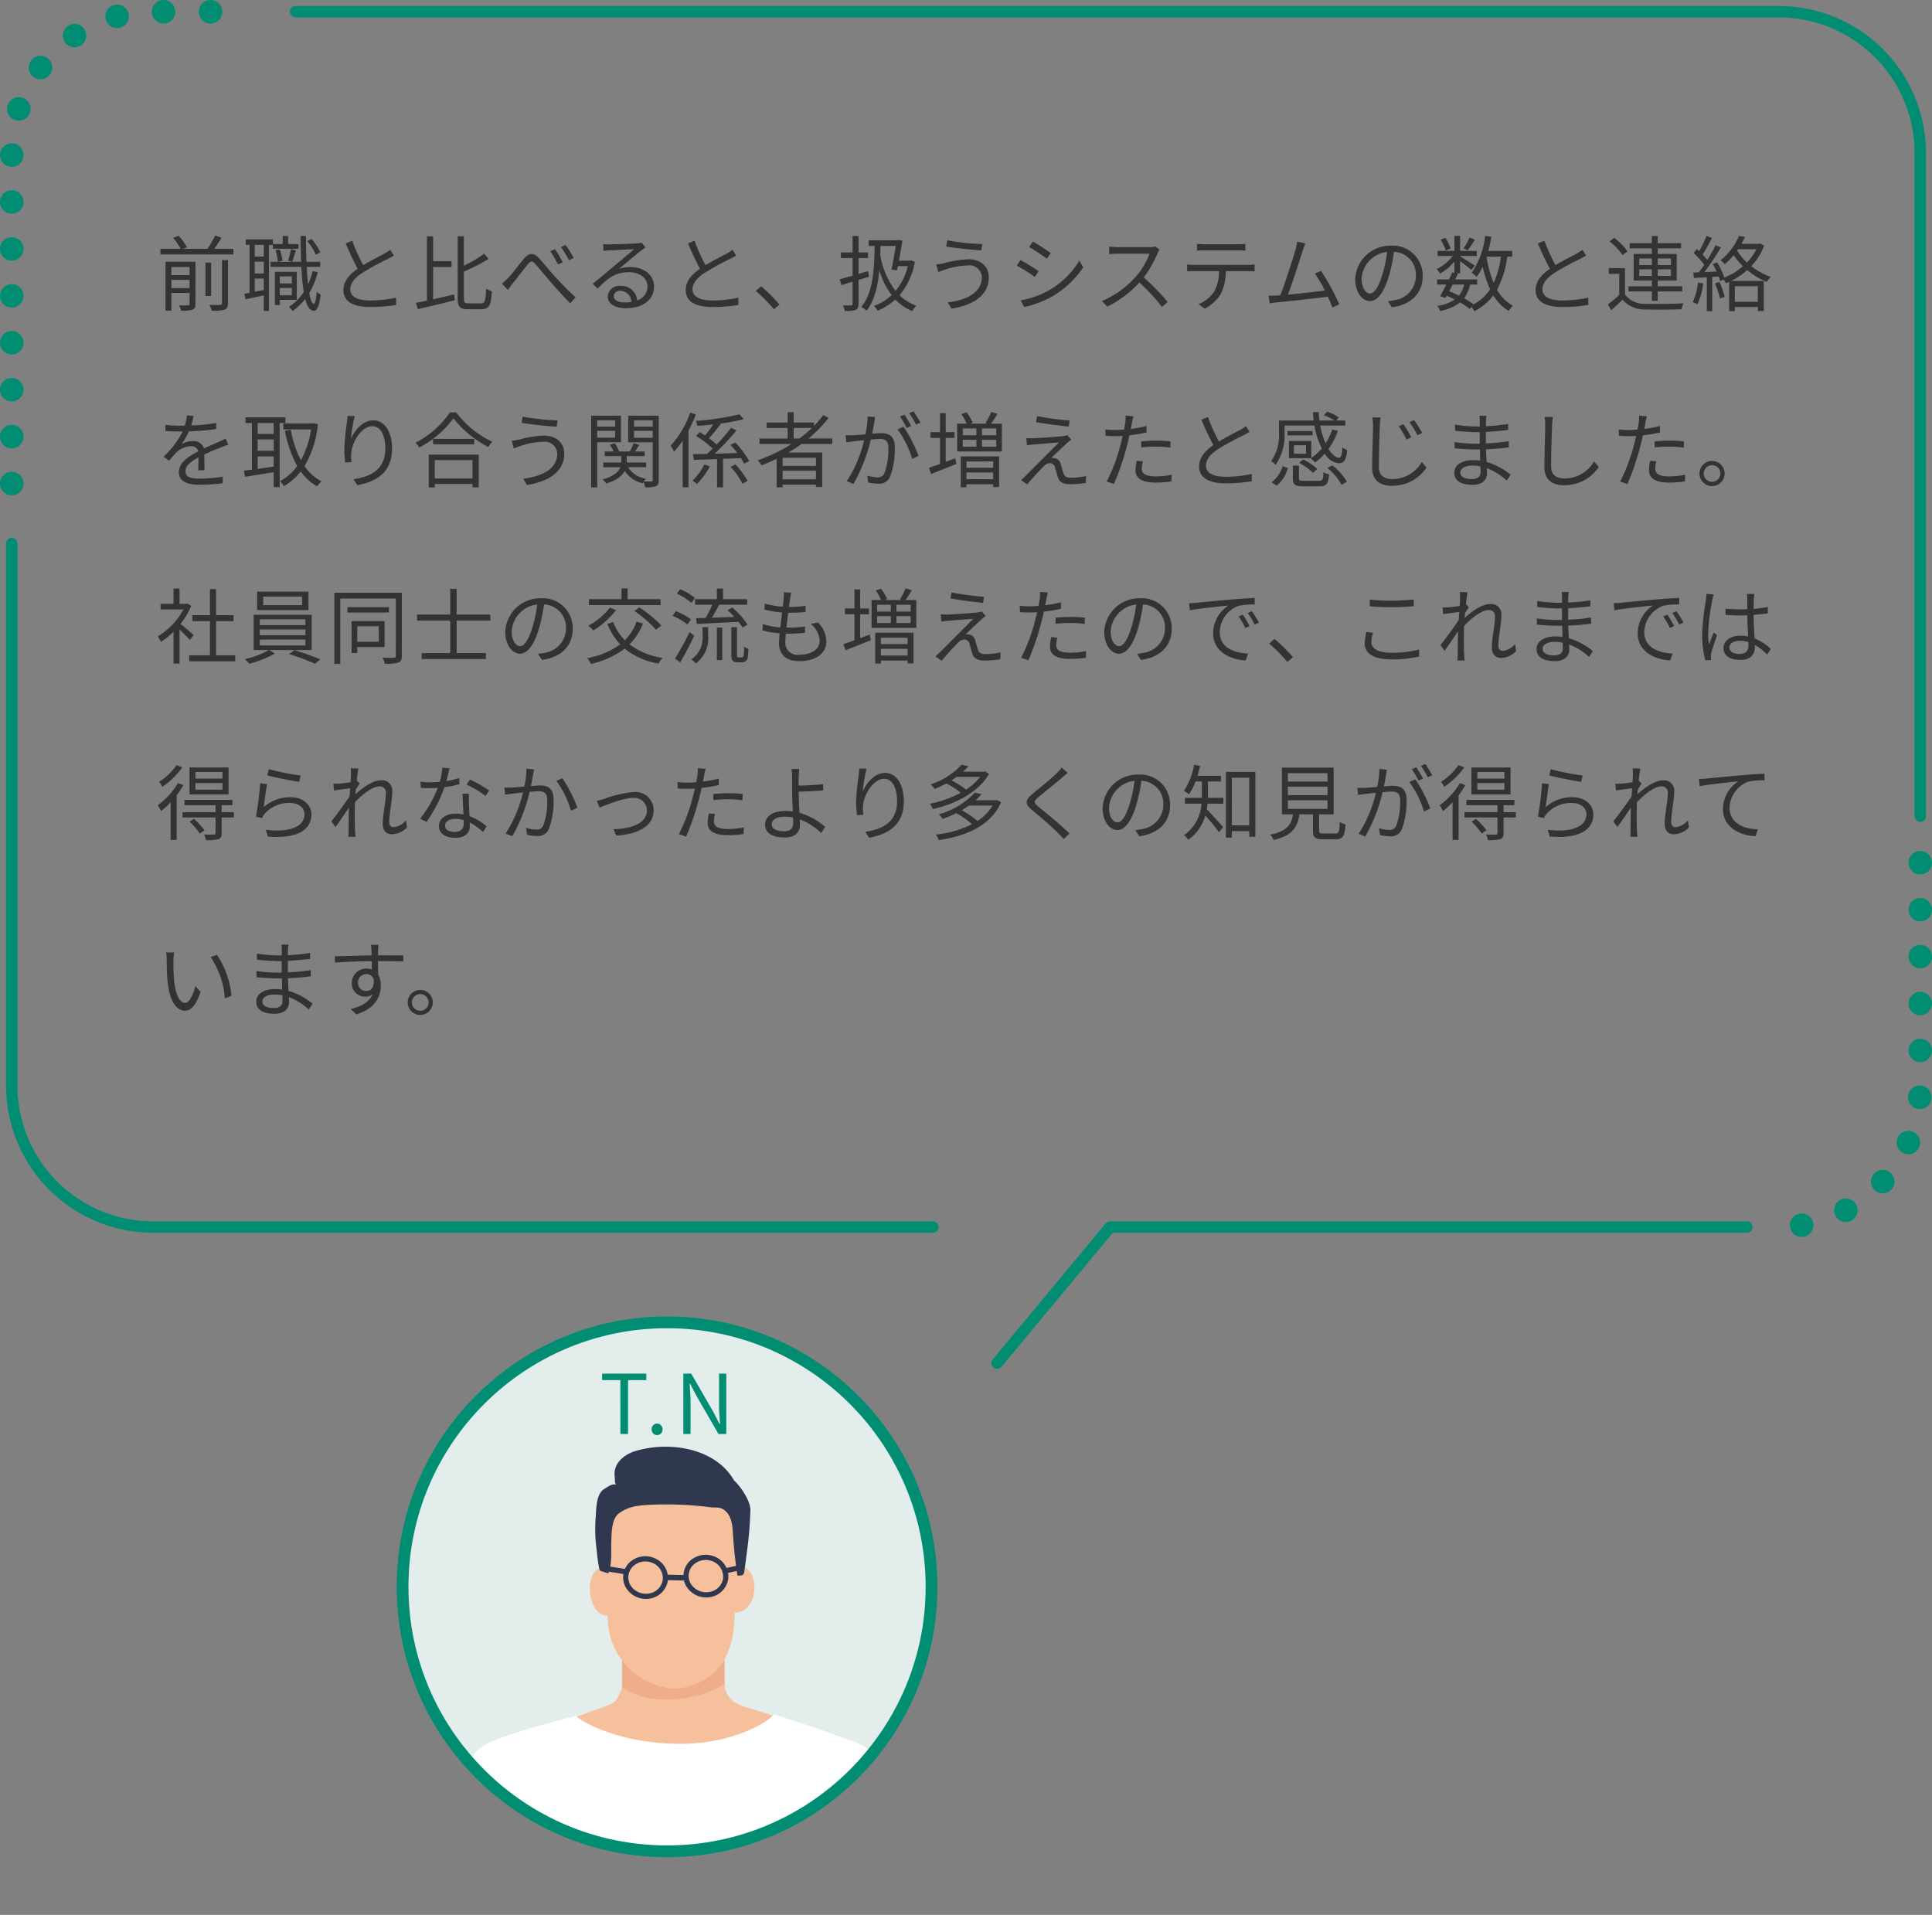 <svg xmlns="http://www.w3.org/2000/svg" xmlns:xlink="http://www.w3.org/1999/xlink" width="328.734" height="325.82" viewBox="0 0 328.734 325.82">
  <rect x="0" y="0" width="328.734" height="325.82" fill="#808080" stroke="none"/>
  <defs>
    <clipPath id="clip-path">
      <rect id="長方形_15033" data-name="長方形 15033" width="92" height="101.82" transform="translate(0 0)" fill="none"/>
    </clipPath>
    <clipPath id="clip-path-2">
      <path id="パス_40831" data-name="パス 40831" d="M1,46A45,45,0,1,0,46,1,45,45,0,0,0,1,46" fill="none"/>
    </clipPath>
  </defs>
  <g id="compare_list01" transform="translate(-200.5 -5385.152)">
    <g id="グループ_45269" data-name="グループ 45269" transform="translate(31.5 1163.838)">
      <g id="グループ_45268" data-name="グループ 45268" transform="translate(169 4221.314)">
        <g id="グループ_45404" data-name="グループ 45404">
          <path id="パス_35023" data-name="パス 35023" d="M0,82.277a2,2,0,1,1,2,2,2,2,0,0,1-2-2m0-7.984a2,2,0,1,1,2,2,2,2,0,0,1-2-2m0-7.987a2,2,0,1,1,2,2,2,2,0,0,1-2-2m0-7.984a2,2,0,1,1,2,2,2,2,0,0,1-2-2m0-7.984a2,2,0,1,1,2,2,2,2,0,0,1-2-2m0-7.984a2,2,0,1,1,2,2,2,2,0,0,1-2-2m0-7.984a2,2,0,1,1,2,2,2,2,0,0,1-2-2m0-7.984a2,2,0,1,1,2,2,2,2,0,0,1-2-2m2.568-5.962A1.991,1.991,0,0,1,1.3,17.909v0a2,2,0,1,1,1.273,2.519m3.113-7.341a2,2,0,1,1,1.2.407,1.994,1.994,0,0,1-1.2-.407m5.332-5.927a1.993,1.993,0,1,1,1.66.888,1.994,1.994,0,0,1-1.66-.888m6.973-3.869a2,2,0,1,1,2.435,1.424,1.95,1.95,0,0,1-.507.065,1.991,1.991,0,0,1-1.928-1.489M33.818,2a2,2,0,1,1,2,2,2,2,0,0,1-2-2M25.835,2a2,2,0,1,1,2,2,2,2,0,0,1-2-2" fill="#008d72"/>
          <path id="パス_35024" data-name="パス 35024" d="M160.879,401.6H28.186a25.032,25.032,0,0,1-25-25V284.333a.969.969,0,0,1,1.938,0v92.262a23.092,23.092,0,0,0,23.066,23.066H160.879a.969.969,0,0,1,0,1.938" transform="translate(-2.154 -191.845)" fill="#008d72"/>
          <path id="パス_35025" data-name="パス 35025" d="M523.266,606.619a.969.969,0,0,1-.745-1.588l19.233-23.159a.97.97,0,0,1,.745-.35H650.844a.969.969,0,1,1,0,1.938H542.954l-18.942,22.809a.969.969,0,0,1-.746.35" transform="translate(-353.61 -373.706)" fill="#008d72"/>
          <path id="パス_35026" data-name="パス 35026" d="M943.015,450.4a2,2,0,1,1,2.287,1.654,1.808,1.808,0,0,1-.32.026,2,2,0,0,1-1.967-1.679m7.735-1.919a2,2,0,1,1,1.76,1.05,2,2,0,0,1-1.76-1.05m6.682-4.35a2,2,0,1,1,1.357.529,2,2,0,0,1-1.357-.529m4.909-6.282a2,2,0,1,1,.8.168,2.025,2.025,0,0,1-.8-.168m2.587-7.544a2,2,0,1,1,.165.006,1.4,1.4,0,0,1-.165-.006m-1.754-9.97a1.994,1.994,0,1,1,2,2,2,2,0,0,1-2-2m0-7.984a1.994,1.994,0,1,1,2,2,1.993,1.993,0,0,1-2-2m0-7.984a1.994,1.994,0,1,1,2,2,1.993,1.993,0,0,1-2-2m0-7.984a1.994,1.994,0,1,1,2,2,1.993,1.993,0,0,1-2-2m0-7.984a1.994,1.994,0,1,1,2,1.993,1.993,1.993,0,0,1-2-1.993" transform="translate(-638.429 -241.603)" fill="#008d72"/>
          <path id="パス_35027" data-name="パス 35027" d="M430.165,142a.969.969,0,0,1-.969-.969V28.184A23.092,23.092,0,0,0,406.13,5.118h-252.4a.969.969,0,1,1,0-1.938h252.4a25.032,25.032,0,0,1,25,25V141.034a.969.969,0,0,1-.969.969" transform="translate(-103.425 -2.153)" fill="#008d72"/>
        </g>
      </g>
      <path id="パス_43801" data-name="パス 43801" d="M2.66,13.172v-1.4H5.754v1.4ZM5.754,9.588V10.96H2.66V9.588Zm1.008-.9h-5.1v8.316H2.66V14H5.754V15.86c0,.182-.056.238-.266.252-.182.014-.812.014-1.512-.014a3.765,3.765,0,0,1,.336.91,5.687,5.687,0,0,0,1.946-.168c.378-.168.5-.434.5-.966Zm4.508,7.07c0,.21-.07.266-.308.28-.21.014-.966.014-1.82-.014a4.13,4.13,0,0,1,.378.994,6.838,6.838,0,0,0,2.212-.182c.42-.168.56-.448.56-1.078V8.412H11.27ZM9.422,8.832H8.456v5.684h.966Zm.532-2.338c.406-.574.868-1.26,1.246-1.9l-1.092-.364A15.79,15.79,0,0,1,8.792,6.494H4.62l.686-.266a9.509,9.509,0,0,0-1.4-1.96l-.952.364A9.6,9.6,0,0,1,4.228,6.494H.8v.952H13.216V6.494Zm18.032.588A9.146,9.146,0,0,0,26.5,4.8l-.714.378a9.69,9.69,0,0,1,1.442,2.31Zm-9.6.728h-1.54V5.822h1.54Zm-1.54,5.978v-2.24h1.54v1.946Zm1.54-3.108h-1.54v-2h1.54Zm1.554-4.858V6.48H24.3v-.8H22.526V4.31H21.6V5.682H19.95v-.8H15.316v.938h.644V13.97l-.882.168.182.938c.9-.182,2-.42,3.122-.672v2.66h.882V5.822Zm3.276,2.87c.182-.5.42-1.288.644-1.96L23,6.55a17.414,17.414,0,0,1-.476,1.96Zm-.056,2.492v1.2H21.112v-1.2ZM21.112,14.39V13.144h2.044V14.39ZM24,15.174V10.4H20.272v5.656h.84v-.882Zm-3.64-8.442a7.354,7.354,0,0,1,.42,1.974l.77-.182a6.682,6.682,0,0,0-.476-1.946ZM26.7,10.274a12.209,12.209,0,0,1-.784,2.254c-.1-.868-.168-1.862-.224-2.968h2.282V8.706H25.648c-.056-1.358-.084-2.856-.084-4.4H24.64c.014,1.554.042,3.038.1,4.4H19.53V9.56h5.25a39.236,39.236,0,0,0,.406,4.284,8.524,8.524,0,0,1-2.534,2.52,4.88,4.88,0,0,1,.644.7,9.8,9.8,0,0,0,2.128-2.044c.322,1.26.8,2,1.456,2.016.448.014.938-.56,1.19-2.744a2.845,2.845,0,0,1-.686-.532c-.084,1.3-.266,2.086-.476,2.086-.322-.014-.588-.7-.784-1.862A13.513,13.513,0,0,0,27.58,10.47Zm6.734-5.166-1.106.462a46.92,46.92,0,0,0,2.03,4.312c-1.5,1.05-2.422,2.184-2.422,3.626,0,2.1,1.9,2.884,4.536,2.884a27.56,27.56,0,0,0,4.424-.35V14.8a20.831,20.831,0,0,1-4.48.476c-2.212,0-3.318-.728-3.318-1.89,0-1.064.784-1.988,2.086-2.828A46.509,46.509,0,0,1,39.438,8.23c.406-.21.756-.392,1.078-.588L39.9,6.648a7.647,7.647,0,0,1-.994.658c-.77.42-2.282,1.162-3.6,1.96A30.149,30.149,0,0,1,33.432,5.108Zm13.762,4.48H50.33V8.594H47.194V4.366h-1.05V15.3c-.686.154-1.33.28-1.876.378l.336,1.078c1.722-.406,4.074-.966,6.272-1.512l-.1-.994c-1.19.28-2.436.574-3.584.826Zm6.02,6.188c-.672,0-.784-.14-.784-.91V10.358A29.6,29.6,0,0,0,56.644,8.2l-.77-.882A19.627,19.627,0,0,1,52.43,9.35V4.366H51.38V14.852c0,1.512.364,1.918,1.722,1.918H55.44c1.33,0,1.61-.784,1.75-3.066a2.81,2.81,0,0,1-.98-.448c-.084,2.016-.182,2.52-.826,2.52Zm5.684-3.36L59.92,13.48c.224-.294.546-.742.826-1.12.714-.868,1.876-2.408,2.534-3.206.476-.6.756-.714,1.344-.042.644.714,1.722,2.058,2.632,3.08.952,1.092,2.212,2.548,3.276,3.556l.9-1.008c-1.26-1.134-2.646-2.6-3.5-3.528-.882-.952-1.96-2.338-2.8-3.206-.924-.938-1.652-.8-2.478.154-.826.98-2,2.59-2.744,3.332A7.382,7.382,0,0,1,58.9,12.416Zm9.03-5.866-.8.35a16.275,16.275,0,0,1,1.3,2.254l.826-.364A22.021,22.021,0,0,0,67.928,6.55Zm1.806-.714L68.95,6.2a15.986,15.986,0,0,1,1.358,2.226l.8-.392A17.964,17.964,0,0,0,69.734,5.836Zm8.19,8.694a1.023,1.023,0,0,1,1.12-.9,1.909,1.909,0,0,1,1.876,1.9,7.188,7.188,0,0,1-1.134.084C78.694,15.622,77.924,15.2,77.924,14.53ZM76.132,5.682l.042,1.162c.294-.042.616-.07.924-.084.742-.042,3.542-.168,4.284-.2-.714.63-2.464,2.1-3.248,2.744-.812.686-2.6,2.184-3.766,3.136l.8.826c1.778-1.806,3.024-2.8,5.362-2.8,1.82,0,3.136,1.036,3.136,2.408a2.459,2.459,0,0,1-1.75,2.394,2.71,2.71,0,0,0-2.856-2.478,1.966,1.966,0,0,0-2.156,1.82c0,1.162,1.162,1.988,3.066,1.988,2.968,0,4.816-1.456,4.816-3.71,0-1.89-1.666-3.29-3.99-3.29a5.924,5.924,0,0,0-1.946.294c1.092-.91,3-2.534,3.7-3.066.252-.21.532-.392.784-.574l-.644-.812a3.3,3.3,0,0,1-.756.112c-.742.07-4.074.182-4.8.182A8.347,8.347,0,0,1,76.132,5.682Zm15.54-.574-1.106.462A46.92,46.92,0,0,0,92.6,9.882c-1.5,1.05-2.422,2.184-2.422,3.626,0,2.1,1.9,2.884,4.536,2.884a27.56,27.56,0,0,0,4.424-.35V14.8a20.831,20.831,0,0,1-4.48.476c-2.212,0-3.318-.728-3.318-1.89,0-1.064.784-1.988,2.086-2.828A46.509,46.509,0,0,1,97.678,8.23c.406-.21.756-.392,1.078-.588l-.616-.994a7.647,7.647,0,0,1-.994.658c-.77.42-2.282,1.162-3.6,1.96A30.149,30.149,0,0,1,91.672,5.108Zm13.51,11.676.952-.812A26.277,26.277,0,0,0,103,12.864l-.91.8A23.324,23.324,0,0,1,105.182,16.784Zm16.17-5.544-.14-.966-1.624.49v-2.7h1.61V7.11h-1.61V4.3h-1.022V7.11h-1.988v.952h1.988v3c-.826.238-1.582.448-2.184.6l.28,1.008,1.9-.574v3.752c0,.21-.07.266-.252.266s-.756.014-1.386,0a3.505,3.505,0,0,1,.308.938,5.1,5.1,0,0,0,1.862-.168c.35-.168.49-.462.49-1.036v-4.06ZM125.916,6c-.182,1.176-.476,2.814-.728,4.032l.938.112.154-.714h1.694a10.383,10.383,0,0,1-2.1,4.214,14.126,14.126,0,0,1-2.6-6.09q.021-.756.042-1.554Zm2.6,2.45-.2.056h-1.862c.224-1.19.448-2.45.588-3.416l-.714-.112-.168.056H121.3V6h1.022c-.056,4.55-.392,8.12-2.268,10.36a10.241,10.241,0,0,1,.91.658c1.316-1.764,1.89-4.032,2.156-6.888a13.265,13.265,0,0,0,2.086,4.228,8.619,8.619,0,0,1-3,1.848,3.191,3.191,0,0,1,.616.812,9.939,9.939,0,0,0,3.024-1.9,8.305,8.305,0,0,0,2.87,1.96,4.023,4.023,0,0,1,.714-.9,7.859,7.859,0,0,1-2.87-1.792,11.845,11.845,0,0,0,2.6-5.7Zm12.04,2.884c0,2.506-2.394,3.85-5.8,4.27l.63,1.064c3.626-.546,6.356-2.254,6.356-5.292,0-2-1.484-3.108-3.472-3.108a18.524,18.524,0,0,0-4.186.672,8.8,8.8,0,0,1-1.288.21l.364,1.3c.336-.14.742-.294,1.176-.434a13.119,13.119,0,0,1,3.822-.7A2.12,2.12,0,0,1,140.56,11.338Zm-5.88-6.3L134.5,6.1c1.582.28,4.41.56,5.964.658l.168-1.078A37.82,37.82,0,0,1,134.68,5.038Zm14.574.21-.63.938c.826.476,2.338,1.484,3.01,1.988l.658-.952C151.69,6.774,150.08,5.71,149.254,5.248Zm-2.1,10.01.644,1.134a17.428,17.428,0,0,0,4.648-1.736,16.313,16.313,0,0,0,5.376-5.012L157.15,8.5a14.279,14.279,0,0,1-5.306,5.124A14.872,14.872,0,0,1,147.154,15.258ZM147.14,8.4l-.616.952a30.684,30.684,0,0,1,3.052,1.918l.644-.98C149.6,9.84,147.966,8.846,147.14,8.4ZM170.8,6.634l-.714-.546a3.834,3.834,0,0,1-1.05.112h-5.4c-.42,0-1.218-.056-1.414-.084V7.39c.154-.014.924-.07,1.414-.07h5.46a12.32,12.32,0,0,1-2.324,3.892A16.009,16.009,0,0,1,161,15.37l.9.938a17.748,17.748,0,0,0,5.46-4.088,32.324,32.324,0,0,1,3.85,4.158l.98-.84a38.836,38.836,0,0,0-4.088-4.186,17.719,17.719,0,0,0,2.352-4.1A4.016,4.016,0,0,1,170.8,6.634Zm6.37-.994V6.8c.35-.028.812-.042,1.274-.042H184.1c.406,0,.9.014,1.3.042V5.64a10.329,10.329,0,0,1-1.3.084h-5.67A11.646,11.646,0,0,1,177.17,5.64Zm-1.68,3.514v1.162c.392-.028.8-.028,1.218-.028h4.2a6.778,6.778,0,0,1-.812,3.472A5.8,5.8,0,0,1,177.45,15.9l1.036.77a6.832,6.832,0,0,0,2.758-2.562,8.474,8.474,0,0,0,.826-3.822h3.808c.336,0,.784.014,1.092.028V9.154a7.505,7.505,0,0,1-1.092.07h-9.17A11.191,11.191,0,0,1,175.49,9.154Zm20.118-3.6-1.4-.28a8.809,8.809,0,0,1-.266,1.344c-.392,1.372-1.82,5.852-2.6,7.784-.252.014-.49.028-.7.042-.406.014-.882.028-1.3.014l.21,1.3c.406-.056.812-.126,1.162-.154,1.876-.168,6.566-.686,8.722-.966.322.686.588,1.33.77,1.834l1.176-.532a39.444,39.444,0,0,0-3.108-5.7l-1.05.476a19.884,19.884,0,0,1,1.708,2.87c-1.54.21-4.228.5-6.286.7.7-1.82,2.086-6.118,2.492-7.434C195.314,6.27,195.468,5.906,195.608,5.556ZM215.572,11.1a5.073,5.073,0,0,0-5.362-5.152,5.967,5.967,0,0,0-6.118,5.7c0,2.31,1.246,3.738,2.492,3.738,1.3,0,2.408-1.47,3.262-4.354A27.539,27.539,0,0,0,210.686,7a3.9,3.9,0,0,1,3.738,4.06,4.228,4.228,0,0,1-3.556,4.158,10.575,10.575,0,0,1-1.2.182l.658,1.036C213.64,16,215.572,14.04,215.572,11.1Zm-10.388.448a4.883,4.883,0,0,1,4.34-4.536,22.876,22.876,0,0,1-.784,3.78c-.714,2.366-1.456,3.3-2.114,3.3C206,14.1,205.184,13.312,205.184,11.548Zm18.368-6.986a11.984,11.984,0,0,1-1.036,1.848l.7.336c.364-.462.84-1.162,1.246-1.806ZM220.318,6.41a6.983,6.983,0,0,0-.91-1.792l-.784.322a7.157,7.157,0,0,1,.868,1.834Zm6.132,1.414h2.436a15.327,15.327,0,0,1-1.232,4.466,19.261,19.261,0,0,1-1.218-4.424Zm-3.822,4.746a4.492,4.492,0,0,1-.882,1.876c-.546-.266-1.106-.518-1.666-.742.182-.364.392-.742.588-1.134ZM230.8,7.824v-.98h-4.06c.2-.77.378-1.582.518-2.408L226.2,4.282a13.757,13.757,0,0,1-2.282,6.272,5.358,5.358,0,0,1,.84.714,9.133,9.133,0,0,0,1.022-1.75,18.959,18.959,0,0,0,1.26,3.864,7.708,7.708,0,0,1-2.8,2.548,14.1,14.1,0,0,0-1.61-1.022,5.745,5.745,0,0,0,.994-2.338h1.218V11.7H221.1c.168-.336.322-.672.476-.98l-.238-.056h.6V8.58c.672.5,1.554,1.176,1.918,1.512l.574-.742c-.378-.28-1.89-1.232-2.492-1.582V7.7h2.842V6.844h-2.842V4.282h-.966V6.844h-2.87V7.7h2.59a7.631,7.631,0,0,1-2.744,2.226,3.531,3.531,0,0,1,.574.784,9.1,9.1,0,0,0,2.45-2.058v1.932l-.364-.084c-.168.378-.364.784-.574,1.2h-2.016v.868H219.6c-.378.728-.756,1.442-1.064,1.974l.9.322.224-.392c.462.2.924.42,1.372.644a7.115,7.115,0,0,1-2.982,1.092,2.139,2.139,0,0,1,.476.854,7.813,7.813,0,0,0,3.416-1.456,13.754,13.754,0,0,1,1.638,1.106l.322-.336a4.477,4.477,0,0,1,.448.728,9.227,9.227,0,0,0,3.248-2.688,7.525,7.525,0,0,0,2.618,2.646,3.351,3.351,0,0,1,.714-.882,6.89,6.89,0,0,1-2.7-2.744,16.278,16.278,0,0,0,1.736-5.614Zm5.488-2.716-1.106.462a46.924,46.924,0,0,0,2.03,4.312c-1.5,1.05-2.422,2.184-2.422,3.626,0,2.1,1.9,2.884,4.536,2.884a27.56,27.56,0,0,0,4.424-.35V14.8a20.831,20.831,0,0,1-4.48.476c-2.212,0-3.318-.728-3.318-1.89,0-1.064.784-1.988,2.086-2.828A46.511,46.511,0,0,1,242.3,8.23c.406-.21.756-.392,1.078-.588l-.616-.994a7.647,7.647,0,0,1-.994.658c-.77.42-2.282,1.162-3.6,1.96A30.149,30.149,0,0,1,236.292,5.108ZM252.42,11.1V9.98h2.142V11.1Zm0-2.968h2.142v1.12H252.42Zm5.39,0v1.12h-2.24V8.132Zm0,2.968h-2.24V9.98h2.24Zm-3.248,4.242h1.008v-1.6h4.172v-.882H255.57v-.98H258.8V7.362H255.57V6.41h3.962V5.528H255.57V4.3h-1.008V5.528H250.8V6.41h3.766v.952h-3.094v4.522h3.094v.98h-3.976v.882h3.976Zm-4.144-8.428a10.467,10.467,0,0,0-2.254-2.282l-.8.588a10.343,10.343,0,0,1,2.212,2.338ZM250,9.77H247.24v.98h1.778v3.584a23.042,23.042,0,0,1-1.932,1.61l.546.994c.686-.6,1.33-1.19,1.946-1.792A4.885,4.885,0,0,0,253.54,16.8c1.568.07,4.522.042,6.09-.028a3.81,3.81,0,0,1,.336-1.022c-1.68.112-4.9.154-6.44.084A4.052,4.052,0,0,1,250,14.264Zm12.418,2.45a10.062,10.062,0,0,1-.91,3.332,3.636,3.636,0,0,1,.812.392,12.321,12.321,0,0,0,.994-3.556Zm2.884.154a13.728,13.728,0,0,1,.854,2.562l.8-.266a12.977,12.977,0,0,0-.9-2.548Zm3.934-5.81h3.108a8.782,8.782,0,0,1-1.6,2.254,10.189,10.189,0,0,1-1.666-2.03Zm3.36,6.286V15.5h-3.906V12.85Zm.448-7.252-.2.042h-3.038c.224-.392.434-.8.6-1.176L269.388,4.3a10.535,10.535,0,0,1-3.136,4.144,3.531,3.531,0,0,1,.714.658,11.314,11.314,0,0,0,1.526-1.54,11.222,11.222,0,0,0,1.582,1.89A11.245,11.245,0,0,1,266.9,11.38,12.569,12.569,0,0,0,265.664,8.8l-.728.294a13.246,13.246,0,0,1,.644,1.26l-2.058.084a48.034,48.034,0,0,0,2.786-4.172l-.882-.392a28.5,28.5,0,0,1-1.414,2.506,11.246,11.246,0,0,0-.812-.91c.518-.784,1.106-1.89,1.582-2.814l-.91-.364a17.7,17.7,0,0,1-1.26,2.6c-.14-.126-.266-.252-.406-.364l-.532.686A13.041,13.041,0,0,1,263.48,9.2c-.308.462-.63.91-.924,1.288l-.924.042.084.924c.644-.042,1.4-.084,2.2-.126v5.768h.924V11.268l1.092-.07a7.053,7.053,0,0,1,.252.784l.574-.266a3.8,3.8,0,0,1,.448.63c.168-.07.35-.154.518-.224v4.956h.966v-.686h3.906v.672h1.022v-5.11h-5.558a12.506,12.506,0,0,0,2.73-1.848,12.469,12.469,0,0,0,3.332,2.016,4,4,0,0,1,.686-.84,11.668,11.668,0,0,1-3.332-1.848,10.206,10.206,0,0,0,2.2-3.472ZM6.44,34.926l-1.148-.1a7.172,7.172,0,0,1-.35,1.75c-.308.014-.63.014-.924.014a20.491,20.491,0,0,1-2.366-.154v1.05c.77.056,1.694.084,2.3.084h.616A14.769,14.769,0,0,1,1.33,41.856l.952.7A18.5,18.5,0,0,1,3.556,41.1a3.686,3.686,0,0,1,2.408-1.022,1.168,1.168,0,0,1,1.274.868c-1.638.854-3.3,1.89-3.3,3.542,0,1.708,1.61,2.142,3.612,2.142a32.887,32.887,0,0,0,3.836-.252l.028-1.12a24.93,24.93,0,0,1-3.822.336c-1.442,0-2.534-.168-2.534-1.26,0-.924.91-1.666,2.212-2.352,0,.742-.014,1.652-.042,2.184H8.3c-.014-.686-.028-1.876-.042-2.688,1.064-.5,2.058-.91,2.842-1.2a12.19,12.19,0,0,1,1.246-.448l-.462-1.05c-.392.21-.728.364-1.148.546-.728.336-1.582.672-2.534,1.134A1.807,1.807,0,0,0,6.328,39.2a4.008,4.008,0,0,0-1.946.518,11.116,11.116,0,0,0,1.26-2.17,40.5,40.5,0,0,0,4.648-.392l.014-1.036a34.431,34.431,0,0,1-4.27.434A14.292,14.292,0,0,0,6.44,34.926Zm13.636,3.066h-2.73V36.13h2.73Zm-2.73,3.822h2.73v1.722c-.938.14-1.876.28-2.73.392Zm2.73-.952h-2.73V38.916h2.73Zm1.988-4.732v-.966h-6.79v.966h1.092v7.938c-.5.07-.966.126-1.358.168l.182,1.05c1.33-.224,3.122-.49,4.886-.784v2.534h1.008V36.13Zm4.844.028-.2.042h-5v1.022h4.718A15.36,15.36,0,0,1,24.7,42.458a18.032,18.032,0,0,1-1.722-5.18l-.994.182a19.5,19.5,0,0,0,2.086,5.978,8.541,8.541,0,0,1-2.94,2.59,4,4,0,0,1,.686.84,9.991,9.991,0,0,0,2.856-2.492,8.758,8.758,0,0,0,2.786,2.534,4.339,4.339,0,0,1,.742-.854,7.776,7.776,0,0,1-2.884-2.6,17.026,17.026,0,0,0,2.268-7.1Zm6.958-1.2-1.232-.042c-.028.378-.056.784-.112,1.2a37,37,0,0,0-.434,4.522,17.049,17.049,0,0,0,.154,2.226l1.078-.084a6.525,6.525,0,0,1-.028-1.722c.168-1.834,1.792-4.382,3.542-4.382,1.47,0,2.226,1.6,2.226,3.808,0,3.514-2.38,4.76-5.418,5.208L34.3,46.7c3.472-.63,5.908-2.338,5.908-6.23,0-2.94-1.33-4.8-3.192-4.8-1.778,0-3.234,1.75-3.808,3.178A25.992,25.992,0,0,1,33.866,34.954ZM53.9,42.444v3.122H47.474V42.444Zm-7.448,4.634h1.022V46.5H53.9v.574h1.064V41.506H46.452Zm.728-8.246v.924h7.014v-.924Zm2.884-4.508A15.726,15.726,0,0,1,44.2,39.476a3.784,3.784,0,0,1,.644.826,17.239,17.239,0,0,0,5.81-4.97,18.724,18.724,0,0,0,5.922,4.886,4.753,4.753,0,0,1,.686-.9,16.631,16.631,0,0,1-6.146-5ZM68.32,41.338c0,2.506-2.394,3.85-5.8,4.27l.63,1.064c3.626-.546,6.356-2.254,6.356-5.292,0-2-1.484-3.108-3.472-3.108a18.524,18.524,0,0,0-4.186.672,8.8,8.8,0,0,1-1.288.21l.364,1.3c.336-.14.742-.294,1.176-.434a13.119,13.119,0,0,1,3.822-.7A2.12,2.12,0,0,1,68.32,41.338Zm-5.88-6.3L62.258,36.1c1.582.28,4.41.56,5.964.658l.168-1.078A37.82,37.82,0,0,1,62.44,35.038Zm15.736.63v1.078H75.11V35.668ZM75.11,38.622V37.46h3.066v1.162Zm4.046.77V34.884H74.088V47.078H75.11V39.392Zm2.226-.742V37.46H84.56v1.19Zm3.178-2.982v1.078H81.382V35.668Zm1.022-.784H80.388v4.522H84.56v6.412c0,.2-.056.266-.238.266s-.714.014-1.3-.014a3.409,3.409,0,0,1,.406-.462,4.369,4.369,0,0,1-3.066-1.96h3.08v-.8h-3.3V41.758H83.2v-.784H81.55c.224-.336.476-.742.714-1.12l-.938-.308a10.047,10.047,0,0,1-.672,1.428h-1.82a4.468,4.468,0,0,0-.756-1.4l-.812.266a4.763,4.763,0,0,1,.63,1.134H76.4v.784h2.814V42.85H76.16v.8h2.9c-.28.728-1.05,1.526-3.024,2.072a4.016,4.016,0,0,1,.616.7c1.862-.574,2.744-1.358,3.15-2.142a4.985,4.985,0,0,0,3.038,2.1,1.487,1.487,0,0,1,.14-.238,3.476,3.476,0,0,1,.28.924,4.974,4.974,0,0,0,1.834-.182c.378-.182.49-.49.49-1.05Zm5.348-.518a16.2,16.2,0,0,1-3.318,5.628A4.885,4.885,0,0,1,88.186,41a14.974,14.974,0,0,0,1.47-1.89v7.952h.994V37.432A23.325,23.325,0,0,0,91.9,34.66ZM93.324,43.2a9.465,9.465,0,0,1-2,2.744,5.9,5.9,0,0,1,.77.546,12.348,12.348,0,0,0,2.2-3Zm7.658-.6a14.9,14.9,0,0,0-2.38-3.15l-.826.392a16.537,16.537,0,0,1,1.176,1.386c-1.316.056-2.632.084-3.85.126a41.322,41.322,0,0,0,3.71-3.976l-.938-.434a27.978,27.978,0,0,1-2.45,2.856,10.859,10.859,0,0,0-1.288-1.078c.644-.686,1.4-1.652,2.03-2.464l-.084-.042a31.534,31.534,0,0,0,3.962-.742l-.728-.826a44.447,44.447,0,0,1-7.42,1.12,3.66,3.66,0,0,1,.266.84c.854-.056,1.778-.14,2.688-.238a19.113,19.113,0,0,1-1.386,1.876c-.308-.21-.616-.406-.91-.574l-.6.658a17.119,17.119,0,0,1,2.8,2.156c-.322.322-.644.616-.938.9-.91.014-1.722.028-2.408.042l.154.98c1.106-.042,2.478-.084,3.948-.14v4.8H96.53V42.22c.994-.028,2.03-.07,3.038-.112a6.629,6.629,0,0,1,.532.924Zm-3.178.98a12.666,12.666,0,0,1,2.03,2.87l.882-.462a14.373,14.373,0,0,0-2.086-2.814Zm10.738-4.816V36.97h3.108a22.134,22.134,0,0,1-2.128,1.792Zm3.794,4.662h-5.67V42.038h5.67Zm-5.67,2.282V44.25h5.67v1.456Zm8.442-6.006v-.938h-4.032a21.234,21.234,0,0,0,3.4-3.514l-.882-.476A16.4,16.4,0,0,1,112,36.62v-.574h-3.458V34.3H107.52v1.75h-3.57v.924h3.57v1.792h-4.788V39.7h5.446a27.626,27.626,0,0,1-5.754,2.772,6.063,6.063,0,0,1,.658.854c.854-.322,1.722-.7,2.562-1.106v4.844h1.022v-.448h5.67v.392H113.4V41.156h-5.782c.77-.448,1.526-.938,2.254-1.456Zm7.308-4.578L121.128,35a15.63,15.63,0,0,1-.364,3.052c-.854.07-1.666.14-2.128.154s-.812.014-1.26,0l.126,1.2c.35-.056.938-.126,1.26-.168.364-.042,1.036-.112,1.778-.182a22.207,22.207,0,0,1-2.954,6.972l1.134.462a28.573,28.573,0,0,0,2.954-7.546c.6-.056,1.162-.1,1.5-.1.9,0,1.484.238,1.484,1.512A11.828,11.828,0,0,1,124,44.642a1.167,1.167,0,0,1-1.232.728,6.816,6.816,0,0,1-1.708-.294l.182,1.176a8.482,8.482,0,0,0,1.652.2,1.971,1.971,0,0,0,2.044-1.162,13.58,13.58,0,0,0,.812-5.054c0-1.9-1.022-2.38-2.282-2.38-.336,0-.91.042-1.568.1.154-.756.28-1.582.364-1.988C122.3,35.682,122.36,35.388,122.416,35.122Zm4.816,1.624-1.022.462a16.424,16.424,0,0,1,2.506,5.026l1.078-.518A23.883,23.883,0,0,0,127.232,36.746Zm.168-2.03-.756.308a17.138,17.138,0,0,1,1.134,1.946l.77-.336A19.843,19.843,0,0,0,127.4,34.716Zm1.54-.574-.742.322A15.7,15.7,0,0,1,129.36,36.4l.756-.336A20.2,20.2,0,0,0,128.94,34.142Zm5.474,4.522h1.5v-.98h-1.5V34.45h-.966v3.234h-1.624v.98h1.624v4.424c-.714.266-1.372.49-1.89.658l.378,1.05c1.218-.476,2.814-1.106,4.3-1.708l-.2-.966c-.546.21-1.092.42-1.624.616Zm8.078,4v1.078h-4.55V42.668Zm-4.55,3.024V44.544h4.55v1.148Zm-.966,1.372h.966v-.518h4.55v.476H143.5V41.814h-6.524Zm6.034-8.848h-2.422V37.054h2.422Zm0,1.946h-2.422V38.986h2.422Zm-5.7-1.176h2.324v1.176h-2.324Zm0-1.932h2.324v1.162h-2.324Zm4.83-.812a15.189,15.189,0,0,0,1.064-1.68l-1.05-.308a11.331,11.331,0,0,1-.966,1.876l.336.112H138.6l.406-.168a7.99,7.99,0,0,0-1.05-1.764l-.882.308a9.072,9.072,0,0,1,.91,1.624H136.36v4.732h7.616V36.242Zm7.826-1.288-.182,1.022c1.708.308,4.158.63,5.558.756L155.5,35.7A46.387,46.387,0,0,1,149.968,34.954Zm5.81,4-.672-.756a3,3,0,0,1-.672.154c-1.05.126-4.312.35-5.11.364a10.45,10.45,0,0,1-1.19-.028l.1,1.232c.308-.056.672-.1,1.134-.14.854-.07,3.206-.266,4.312-.336-1.386,1.386-5.194,5.194-5.754,5.768-.28.266-.532.476-.7.63l1.064.742a38.52,38.52,0,0,1,2.842-3.122,1.493,1.493,0,0,1,1.036-.5.928.928,0,0,1,.854.742c.126.406.336,1.232.476,1.652.294.924.994,1.19,2.114,1.19a20.9,20.9,0,0,0,2.632-.21l.07-1.176a12.077,12.077,0,0,1-2.646.28c-.714,0-1.05-.224-1.218-.756-.14-.462-.336-1.162-.462-1.568a1.274,1.274,0,0,0-1.064-1.008,2.423,2.423,0,0,0-.546-.028c.518-.532,2.1-2,2.632-2.492A8.137,8.137,0,0,1,155.778,38.958Zm12.194,3.7-1.05-.1a8.751,8.751,0,0,0-.21,1.652c0,1.386,1.2,2.058,3.416,2.058a18.612,18.612,0,0,0,2.7-.2l.042-1.134a13.476,13.476,0,0,1-2.73.28c-2,0-2.366-.644-2.366-1.3A4.951,4.951,0,0,1,167.972,42.654Zm-1.61-7.672-1.344-.112a5.6,5.6,0,0,1-.042,1.162c-.042.28-.112.728-.21,1.218-.546.042-1.05.07-1.512.07a12.683,12.683,0,0,1-1.68-.1l.042,1.092c.5.028,1.008.056,1.624.056.392,0,.826-.014,1.288-.042-.112.5-.238,1.036-.364,1.5a30.528,30.528,0,0,1-2.352,6.258l1.232.42a42.906,42.906,0,0,0,2.184-6.412c.168-.616.322-1.26.448-1.876a26.884,26.884,0,0,0,2.912-.476V36.634a20.727,20.727,0,0,1-2.688.5c.084-.378.154-.742.21-1.036S166.278,35.29,166.362,34.982Zm1.316,4.27v1.036a23.006,23.006,0,0,1,2.6-.14,17.7,17.7,0,0,1,2.352.168l.028-1.064a22.409,22.409,0,0,0-2.422-.126C169.344,39.126,168.42,39.182,167.678,39.252Zm11.354-4.144-1.106.462a46.924,46.924,0,0,0,2.03,4.312c-1.5,1.05-2.422,2.184-2.422,3.626,0,2.1,1.9,2.884,4.536,2.884a27.56,27.56,0,0,0,4.424-.35V44.8a20.831,20.831,0,0,1-4.48.476c-2.212,0-3.318-.728-3.318-1.89,0-1.064.784-1.988,2.086-2.828a46.511,46.511,0,0,1,4.256-2.324c.406-.21.756-.392,1.078-.588l-.616-.994a7.647,7.647,0,0,1-.994.658c-.77.42-2.282,1.162-3.6,1.96A30.149,30.149,0,0,1,179.032,35.108Zm11.7,11.676a5.63,5.63,0,0,0,1.9-3l-.9-.308a5.177,5.177,0,0,1-1.862,2.73Zm6.1-9.282h-4.27v.728h4.27Zm-1.106,3.864h-2.058V39.91h2.058Zm.784.77a6.2,6.2,0,0,1,.756.714,9.286,9.286,0,0,0,1.652-1.512,3.132,3.132,0,0,0,2.38,1.638c.882,0,1.26-.49,1.428-2.24a2.451,2.451,0,0,1-.812-.462c-.07,1.26-.21,1.75-.56,1.764-.574,0-1.218-.546-1.806-1.5a11.452,11.452,0,0,0,1.6-3.08l-.966-.224a9.618,9.618,0,0,1-1.134,2.352,13.54,13.54,0,0,1-.91-3.024h4.27V35.7h-1.54l.434-.518a7.12,7.12,0,0,0-1.988-.98l-.546.616a7.526,7.526,0,0,1,1.778.882H198c-.056-.462-.1-.938-.112-1.414H196.9c.028.476.07.952.126,1.414h-5.908v2.086a7.6,7.6,0,0,1-1.33,4.83,2.8,2.8,0,0,1,.756.644,8.871,8.871,0,0,0,1.526-5.46V36.564h5.082a14.124,14.124,0,0,0,1.26,3.892,8.452,8.452,0,0,1-1.792,1.61V39.182h-3.808v2.926h3.752Zm-1.96.784a9.274,9.274,0,0,1,2.366,1.694l.714-.658a8.818,8.818,0,0,0-2.394-1.61Zm.84,3.038c-.756,0-.868-.07-.868-.42V43.382h-1.036v2.17c0,1.064.378,1.344,1.82,1.344h2.716c1.176,0,1.484-.392,1.624-2.03a2.715,2.715,0,0,1-.952-.378c-.042,1.3-.14,1.47-.756,1.47Zm3.962-2.17a9.312,9.312,0,0,1,2.408,2.842l.924-.5a9.833,9.833,0,0,0-2.478-2.8ZM212.3,36.34l-.8.336a17.135,17.135,0,0,1,1.316,2.268l.826-.378A22.789,22.789,0,0,0,212.3,36.34Zm1.806-.714-.784.364a14.605,14.605,0,0,1,1.358,2.212l.812-.392A18.907,18.907,0,0,0,214.1,35.626Zm-5.684-.434L207,35.178a7.321,7.321,0,0,1,.126,1.428c0,1.456-.154,5.012-.154,7.084,0,2.282,1.4,3.122,3.416,3.122a7.029,7.029,0,0,0,5.838-3.094l-.8-.952a5.815,5.815,0,0,1-5.012,2.9c-1.33,0-2.3-.546-2.3-2.086,0-2.086.112-5.4.168-6.972A12.054,12.054,0,0,1,208.418,35.192Zm13.566,9.338c0-.644.728-1.162,2.058-1.162a6.209,6.209,0,0,1,1.358.14c0,.364.014.7.014.938,0,.966-.686,1.218-1.484,1.218C222.544,45.664,221.984,45.174,221.984,44.53Zm4.438-9.646h-1.19a7.683,7.683,0,0,1,.056.84v.994h-.644a25.437,25.437,0,0,1-3.584-.308l.014,1.036c.882.1,2.6.238,3.584.238h.616v1.96h-.756a25.9,25.9,0,0,1-3.528-.266l.014,1.05c1.008.112,2.548.2,3.5.2h.8c.014.6.042,1.274.056,1.9a8.018,8.018,0,0,0-1.176-.084c-2.016,0-3.234.868-3.234,2.142,0,1.344,1.092,2.058,3.108,2.058,1.82,0,2.464-.994,2.464-1.96,0-.224-.014-.518-.028-.868a10.322,10.322,0,0,1,3.388,2.114l.644-.994a11.141,11.141,0,0,0-4.088-2.184c-.028-.672-.07-1.428-.1-2.156,1.33-.042,2.562-.154,3.878-.322l.014-1.05a34.838,34.838,0,0,1-3.906.378v-1.96c1.344-.07,2.674-.2,3.78-.322l.014-1.022a34.81,34.81,0,0,1-3.794.378c0-.364.014-.672.014-.854A7.005,7.005,0,0,1,226.422,34.884Zm11.3.21-1.414-.014a7.389,7.389,0,0,1,.112,1.428c0,1.47-.14,5.012-.14,7.084,0,2.282,1.386,3.122,3.4,3.122a7.037,7.037,0,0,0,5.852-3.094l-.8-.952a5.833,5.833,0,0,1-5.012,2.9c-1.33,0-2.3-.546-2.3-2.086,0-2.086.1-5.39.168-6.972A12.053,12.053,0,0,1,237.72,35.094Zm17.612,7.56-1.05-.1a8.751,8.751,0,0,0-.21,1.652c0,1.386,1.2,2.058,3.416,2.058a18.612,18.612,0,0,0,2.7-.2l.042-1.134a13.476,13.476,0,0,1-2.73.28c-2,0-2.366-.644-2.366-1.3A4.951,4.951,0,0,1,255.332,42.654Zm-1.61-7.672-1.344-.112a5.6,5.6,0,0,1-.042,1.162c-.042.28-.112.728-.21,1.218-.546.042-1.05.07-1.512.07a12.683,12.683,0,0,1-1.68-.1l.042,1.092c.5.028,1.008.056,1.624.056.392,0,.826-.014,1.288-.042-.112.5-.238,1.036-.364,1.5a30.528,30.528,0,0,1-2.352,6.258l1.232.42a42.906,42.906,0,0,0,2.184-6.412c.168-.616.322-1.26.448-1.876a26.884,26.884,0,0,0,2.912-.476V36.634a20.727,20.727,0,0,1-2.688.5c.084-.378.154-.742.21-1.036S253.638,35.29,253.722,34.982Zm1.316,4.27v1.036a23.006,23.006,0,0,1,2.6-.14,17.7,17.7,0,0,1,2.352.168l.028-1.064a22.409,22.409,0,0,0-2.422-.126C256.7,39.126,255.78,39.182,255.038,39.252Zm9.758,3.332a2.135,2.135,0,1,0,2.142,2.128A2.136,2.136,0,0,0,264.8,42.584Zm0,3.556a1.421,1.421,0,1,1,1.428-1.428A1.422,1.422,0,0,1,264.8,46.14ZM6.454,72.206c-.35-.308-1.582-1.386-2.24-1.9a12.58,12.58,0,0,0,1.82-3.052l-.588-.392-.182.042H4.046V64.3H3.024v2.6H.826v.952H4.718A12.144,12.144,0,0,1,.336,72.444a4.709,4.709,0,0,1,.546.938,13.22,13.22,0,0,0,2.142-1.75v5.432H4.046v-5.8c.63.588,1.4,1.372,1.764,1.778Zm3.808,3.444V69.84h2.982V68.832H10.262V64.394H9.226v4.438h-3V69.84h3v5.81H5.684v1.022h7.84V75.65Zm14.644-8.526H18.284V65.668h6.622Zm1.078-2.3H17.248v3.136h8.736ZM17.7,72.976h7.77v1.008H17.7Zm0-1.722h7.77v.98H17.7Zm0-1.722h7.77v.98H17.7Zm8.834,5.222V68.762H16.66v5.992h2.618a15.087,15.087,0,0,1-4.13,1.554,7.985,7.985,0,0,1,.77.77,17.771,17.771,0,0,0,4.354-1.722l-.938-.6Zm-3.836.7a36.746,36.746,0,0,1,4.4,1.638l.9-.756c-1.092-.448-2.954-1.134-4.4-1.554Zm15.26-4.746v2.646H34.286V70.708Zm.98,3.542V69.826H33.32v5.432h.966V74.25Zm.742-6.79H32.62v.91h7.056Zm2.2-2.45H30.394v12.1H31.4V66h9.45v9.758c0,.224-.084.308-.336.322s-1.05.014-1.932-.014a3.239,3.239,0,0,1,.378,1.022,7.508,7.508,0,0,0,2.338-.2c.42-.182.574-.49.574-1.134Zm15.05,4.732V68.72H51.2V64.338H50.106V68.72H44.464v1.022h5.642v5.53H45.248v1.022H56.182V75.272H51.2v-5.53ZM70.952,71.1a5.073,5.073,0,0,0-5.362-5.152,5.967,5.967,0,0,0-6.118,5.7c0,2.31,1.246,3.738,2.492,3.738,1.3,0,2.408-1.47,3.262-4.354A27.539,27.539,0,0,0,66.066,67a3.9,3.9,0,0,1,3.738,4.06,4.228,4.228,0,0,1-3.556,4.158,10.575,10.575,0,0,1-1.2.182l.658,1.036C69.02,76,70.952,74.04,70.952,71.1Zm-10.388.448a4.883,4.883,0,0,1,4.34-4.536,22.874,22.874,0,0,1-.784,3.78c-.714,2.366-1.456,3.3-2.114,3.3C61.376,74.1,60.564,73.312,60.564,71.548ZM85.9,66.1H80.29V64.268H79.254V66.1H73.71V67.11H85.9Zm-4.452,2.016A20.935,20.935,0,0,1,85.12,71.3l.91-.714a21.776,21.776,0,0,0-3.752-3.094Zm-4.172-.574A11.448,11.448,0,0,1,73.6,70.61a5.98,5.98,0,0,1,.854.826A14.8,14.8,0,0,0,78.33,67.95Zm4.536,2.394a8.533,8.533,0,0,1-1.988,3.15,8.982,8.982,0,0,1-1.988-3.08l-.994.308a10.941,10.941,0,0,0,2.184,3.472A13.6,13.6,0,0,1,73.4,76.14a4.147,4.147,0,0,1,.658.98,15.06,15.06,0,0,0,5.74-2.6,12.365,12.365,0,0,0,5.768,2.548,4.265,4.265,0,0,1,.686-.98,12.037,12.037,0,0,1-5.642-2.3,9.793,9.793,0,0,0,2.282-3.542Zm10.248.378c1.876-.084,4.55-.224,7.112-.35a8.839,8.839,0,0,1,.672.966l.854-.5a14.35,14.35,0,0,0-2.6-2.912l-.812.462a14.561,14.561,0,0,1,1.148,1.134c-1.3.042-2.618.1-3.808.14.42-.672.868-1.484,1.246-2.212h4.76V66.1h-4.1V64.3H95.48V66.1h-3.7v.938h2.9a16.089,16.089,0,0,1-1.12,2.254c-.588.014-1.134.028-1.61.042Zm-.308-4.41a9.994,9.994,0,0,0-2.52-1.5l-.56.756a10.793,10.793,0,0,1,2.478,1.568Zm-.686,3.64a11.253,11.253,0,0,0-2.562-1.4l-.574.784a10.82,10.82,0,0,1,2.548,1.484Zm-.238,2.142a45.724,45.724,0,0,1-2.478,4.522l.882.658c.77-1.3,1.694-3.052,2.38-4.536Zm2.212.616a4.428,4.428,0,0,1-1.89,4.046,5.009,5.009,0,0,1,.742.686,5.272,5.272,0,0,0,2.1-4.7v-1.47h-.952Zm2.436,4.158H96.4V70.946H95.48Zm3.738-.448a.4.4,0,0,1-.238-.056c-.07-.07-.07-.21-.07-.49V70.862h-.966V75.37c0,.84.07,1.05.266,1.246a1.229,1.229,0,0,0,.77.238h.686a1.307,1.307,0,0,0,.658-.154.8.8,0,0,0,.378-.546,8.212,8.212,0,0,0,.14-1.6,2.549,2.549,0,0,1-.728-.378c-.014.658-.028,1.162-.056,1.386a.571.571,0,0,1-.14.378.5.5,0,0,1-.308.07ZM108.122,65l-1.26-.084a4.8,4.8,0,0,1-.014.994c-.028.406-.084.91-.154,1.47a13.882,13.882,0,0,1-3.066-.518l-.056,1.022a19.308,19.308,0,0,0,3.01.49c-.112.826-.224,1.708-.308,2.534a12.494,12.494,0,0,1-2.982-.574l-.056,1.078a13.837,13.837,0,0,0,2.926.5c-.07.658-.112,1.218-.112,1.61,0,2.3,1.526,3.122,3.43,3.122,2.772,0,4.62-1.26,4.62-3.346a4.594,4.594,0,0,0-1.428-3.234l-1.232.252a3.884,3.884,0,0,1,1.526,2.856c0,1.442-1.358,2.38-3.486,2.38a2.046,2.046,0,0,1-2.352-2.2c0-.336.028-.826.084-1.386h.5a25.359,25.359,0,0,0,2.744-.14l.028-1.064a20.59,20.59,0,0,1-2.912.182h-.266c.1-.826.21-1.708.308-2.534h.1c1.134,0,1.946-.042,2.842-.126l.028-1.05a18.879,18.879,0,0,1-2.842.182c.084-.588.154-1.078.2-1.442A7.814,7.814,0,0,1,108.122,65Zm11.732,3.668h1.5v-.98h-1.5V64.45h-.966v3.234h-1.624v.98h1.624v4.424c-.714.266-1.372.49-1.89.658l.378,1.05c1.218-.476,2.814-1.106,4.3-1.708l-.2-.966c-.546.21-1.092.42-1.624.616Zm8.078,4v1.078h-4.55V72.668Zm-4.55,3.024V74.544h4.55v1.148Zm-.966,1.372h.966v-.518h4.55v.476h1.008V71.814h-6.524Zm6.034-8.848h-2.422V67.054h2.422Zm0,1.946h-2.422V68.986h2.422Zm-5.7-1.176h2.324v1.176h-2.324Zm0-1.932h2.324v1.162h-2.324Zm4.83-.812a15.186,15.186,0,0,0,1.064-1.68l-1.05-.308a11.332,11.332,0,0,1-.966,1.876l.336.112H124.04l.406-.168a7.99,7.99,0,0,0-1.05-1.764l-.882.308a9.073,9.073,0,0,1,.91,1.624H121.8v4.732h7.616V66.242Zm7.826-1.288-.182,1.022c1.708.308,4.158.63,5.558.756l.154-1.036A46.388,46.388,0,0,1,135.408,64.954Zm5.81,4-.672-.756a3,3,0,0,1-.672.154c-1.05.126-4.312.35-5.11.364a10.45,10.45,0,0,1-1.19-.028l.1,1.232c.308-.056.672-.1,1.134-.14.854-.07,3.206-.266,4.312-.336-1.386,1.386-5.194,5.194-5.754,5.768-.28.266-.532.476-.7.63l1.064.742a38.52,38.52,0,0,1,2.842-3.122,1.493,1.493,0,0,1,1.036-.5.928.928,0,0,1,.854.742c.126.406.336,1.232.476,1.652.294.924.994,1.19,2.114,1.19a20.9,20.9,0,0,0,2.632-.21l.07-1.176a12.077,12.077,0,0,1-2.646.28c-.714,0-1.05-.224-1.218-.756-.14-.462-.336-1.162-.462-1.568a1.274,1.274,0,0,0-1.064-1.008,2.423,2.423,0,0,0-.546-.028c.518-.532,2.1-2,2.632-2.492A8.137,8.137,0,0,1,141.218,68.958Zm12.194,3.7-1.05-.1a8.751,8.751,0,0,0-.21,1.652c0,1.386,1.2,2.058,3.416,2.058a18.612,18.612,0,0,0,2.7-.2l.042-1.134a13.476,13.476,0,0,1-2.73.28c-2,0-2.366-.644-2.366-1.3A4.951,4.951,0,0,1,153.412,72.654Zm-1.61-7.672-1.344-.112a5.6,5.6,0,0,1-.042,1.162c-.042.28-.112.728-.21,1.218-.546.042-1.05.07-1.512.07a12.683,12.683,0,0,1-1.68-.1l.042,1.092c.5.028,1.008.056,1.624.056.392,0,.826-.014,1.288-.042-.112.5-.238,1.036-.364,1.5a30.528,30.528,0,0,1-2.352,6.258l1.232.42a42.906,42.906,0,0,0,2.184-6.412c.168-.616.322-1.26.448-1.876a26.882,26.882,0,0,0,2.912-.476V66.634a20.727,20.727,0,0,1-2.688.5c.084-.378.154-.742.21-1.036S151.718,65.29,151.8,64.982Zm1.316,4.27v1.036a23.006,23.006,0,0,1,2.6-.14,17.7,17.7,0,0,1,2.352.168l.028-1.064a22.409,22.409,0,0,0-2.422-.126C154.784,69.126,153.86,69.182,153.118,69.252ZM172.872,71.1a5.073,5.073,0,0,0-5.362-5.152,5.967,5.967,0,0,0-6.118,5.7c0,2.31,1.246,3.738,2.492,3.738,1.3,0,2.408-1.47,3.262-4.354a27.539,27.539,0,0,0,.84-4.032,3.9,3.9,0,0,1,3.738,4.06,4.228,4.228,0,0,1-3.556,4.158,10.575,10.575,0,0,1-1.2.182l.658,1.036C170.94,76,172.872,74.04,172.872,71.1Zm-10.388.448a4.883,4.883,0,0,1,4.34-4.536,22.876,22.876,0,0,1-.784,3.78c-.714,2.366-1.456,3.3-2.114,3.3C163.3,74.1,162.484,73.312,162.484,71.548Zm13.342-4.76.126,1.218c1.512-.322,5.082-.658,6.58-.826a5.687,5.687,0,0,0-2.618,4.732c0,3.122,2.954,4.508,5.544,4.606l.406-1.162c-2.282-.084-4.83-.952-4.83-3.682a4.927,4.927,0,0,1,3.206-4.438,11.726,11.726,0,0,1,2.744-.224v-1.12c-.938.042-2.254.126-3.78.252-2.576.21-5.222.476-6.132.574C176.806,66.746,176.358,66.774,175.826,66.788Zm9.142,1.946-.714.308a13,13,0,0,1,1.148,1.974l.714-.336A16.615,16.615,0,0,0,184.968,68.734Zm1.526-.588-.686.322a12.976,12.976,0,0,1,1.176,1.96l.728-.35A18.492,18.492,0,0,0,186.494,68.146Zm6.048,8.638.952-.812a26.278,26.278,0,0,0-3.136-3.108l-.91.8A23.325,23.325,0,0,1,192.542,76.784ZM206.57,66.172V67.32c1.106.084,2.3.154,3.7.154,1.3,0,2.828-.1,3.78-.168V66.158c-1.008.1-2.436.2-3.78.2A31.288,31.288,0,0,1,206.57,66.172Zm.56,5.642L206,71.7a8.882,8.882,0,0,0-.294,1.946c0,1.764,1.652,2.7,4.494,2.7a19.908,19.908,0,0,0,4.774-.49l-.014-1.2a17.007,17.007,0,0,1-4.788.56c-2.24,0-3.332-.742-3.332-1.806A5.148,5.148,0,0,1,207.13,71.814Zm14.812-5.894c0,.154-.028.672-.07,1.33-.728.126-1.554.21-2.016.238-.336.014-.6.028-.91.014l.112,1.148c.882-.126,2.114-.294,2.744-.378-.028.448-.07.924-.1,1.386-.7,1.092-2.324,3.276-3.108,4.256l.714.966c.672-.952,1.6-2.282,2.282-3.318,0,.224-.014.42-.014.56-.028,1.526-.028,2.24-.042,3.584,0,.224-.014.574-.042.826h1.218c-.028-.252-.056-.6-.07-.854-.07-1.246-.056-2.1-.056-3.374,0-.5.014-1.064.042-1.652,1.288-1.372,2.982-2.688,4.116-2.688a1.006,1.006,0,0,1,1.134,1.148c0,1.372-.532,3.668-.532,5.222,0,1.162.63,1.764,1.554,1.764a3.63,3.63,0,0,0,2.576-1.162l-.182-1.2a3.1,3.1,0,0,1-2.114,1.162c-.5,0-.728-.392-.728-.854,0-1.428.518-3.836.518-5.236a1.737,1.737,0,0,0-1.946-1.876c-1.414,0-3.22,1.358-4.312,2.366.028-.28.042-.546.07-.812.21-.35.448-.728.63-.98l-.406-.49c-.028.014-.056.014-.084.028.1-.98.21-1.764.28-2.114l-1.316-.042A6.691,6.691,0,0,1,221.942,65.92Zm14.042,8.61c0-.644.728-1.162,2.058-1.162a6.209,6.209,0,0,1,1.358.14c0,.364.014.7.014.938,0,.966-.686,1.218-1.484,1.218C236.544,75.664,235.984,75.174,235.984,74.53Zm4.438-9.646h-1.19a7.683,7.683,0,0,1,.056.84v.994h-.644a25.436,25.436,0,0,1-3.584-.308l.014,1.036c.882.1,2.6.238,3.584.238h.616v1.96h-.756a25.9,25.9,0,0,1-3.528-.266l.014,1.05c1.008.112,2.548.2,3.5.2h.8c.014.6.042,1.274.056,1.9a8.018,8.018,0,0,0-1.176-.084c-2.016,0-3.234.868-3.234,2.142,0,1.344,1.092,2.058,3.108,2.058,1.82,0,2.464-.994,2.464-1.96,0-.224-.014-.518-.028-.868a10.322,10.322,0,0,1,3.388,2.114l.644-.994a11.141,11.141,0,0,0-4.088-2.184c-.028-.672-.07-1.428-.1-2.156,1.33-.042,2.562-.154,3.878-.322l.014-1.05a34.837,34.837,0,0,1-3.906.378v-1.96c1.344-.07,2.674-.2,3.78-.322l.014-1.022a34.808,34.808,0,0,1-3.794.378c0-.364.014-.672.014-.854A7.005,7.005,0,0,1,240.422,64.884Zm7.644,1.9.126,1.218c1.512-.322,5.082-.658,6.58-.826a5.687,5.687,0,0,0-2.618,4.732c0,3.122,2.954,4.508,5.544,4.606l.406-1.162c-2.282-.084-4.83-.952-4.83-3.682a4.927,4.927,0,0,1,3.206-4.438,11.727,11.727,0,0,1,2.744-.224v-1.12c-.938.042-2.254.126-3.78.252-2.576.21-5.222.476-6.132.574C249.046,66.746,248.6,66.774,248.066,66.788Zm9.142,1.946-.714.308a13,13,0,0,1,1.148,1.974l.714-.336A16.619,16.619,0,0,0,257.208,68.734Zm1.526-.588-.686.322a12.976,12.976,0,0,1,1.176,1.96l.728-.35A18.484,18.484,0,0,0,258.734,68.146Zm9.03,6.174c0-.686.742-1.134,1.792-1.134a4.764,4.764,0,0,1,1.428.224c.014.182.014.35.014.49,0,.924-.35,1.526-1.526,1.526C268.464,75.426,267.764,75.034,267.764,74.32Zm4.242-9.1h-1.26c.028.238.056.616.056.854V67.81c-.434.014-.882.028-1.316.028-.84,0-1.582-.042-2.38-.112v1.05c.826.056,1.554.1,2.352.1.448,0,.9-.014,1.344-.028.014,1.148.1,2.52.14,3.6a6.42,6.42,0,0,0-1.3-.126c-1.834,0-2.884.938-2.884,2.114,0,1.26,1.036,2,2.912,2s2.422-1.106,2.422-2.254v-.294A11.389,11.389,0,0,1,274.2,75.51l.616-.938a9.228,9.228,0,0,0-2.772-1.806c-.056-1.176-.154-2.576-.168-3.99.84-.056,1.652-.14,2.422-.266V67.432a23.641,23.641,0,0,1-2.422.322c.014-.658.028-1.316.042-1.694Q271.943,65.64,272.006,65.22Zm-6.916.084-1.232-.1a8.4,8.4,0,0,1-.084.994,41.655,41.655,0,0,0-.644,5.894,16.91,16.91,0,0,0,.532,4.424l.98-.07c-.014-.154-.028-.35-.028-.49a2.508,2.508,0,0,1,.056-.63c.14-.686.658-2.114.994-3.094l-.574-.448c-.238.574-.574,1.428-.8,2.058a13.134,13.134,0,0,1-.14-1.946,34.712,34.712,0,0,1,.7-5.642A7.276,7.276,0,0,1,265.09,65.3ZM11.354,96.634H6.748v-1.12h4.606Zm0,1.89H6.748V97.39h4.606ZM12.39,94.73H5.74v4.592h6.65Zm-8.848-.392A10.731,10.731,0,0,1,.574,97.194a4.538,4.538,0,0,1,.546.84,14,14,0,0,0,3.416-3.318Zm.252,3.052A13.139,13.139,0,0,1,.35,101.17a6.52,6.52,0,0,1,.546.994,13.514,13.514,0,0,0,1.638-1.512v6.412H3.556V99.476A16,16,0,0,0,4.7,97.754Zm1.974,6.566a11.873,11.873,0,0,1,1.722,2.03l.8-.56A12.322,12.322,0,0,0,6.51,103.48Zm7.532-1.61H11.214v-1.19h1.834v-.9H4.886v.9h5.292v1.19H4.564v.9h5.614v2.66c0,.182-.056.238-.28.252-.2.014-.9.014-1.68-.014a3.517,3.517,0,0,1,.336.952,7.17,7.17,0,0,0,2.128-.168c.406-.168.532-.434.532-.994v-2.688H13.3Zm5.95-7.322-.28,1.064c1.064.294,4.1.91,5.432,1.092l.266-1.078A38.241,38.241,0,0,1,19.25,95.024Zm-.308,2.548-1.176-.154a49.989,49.989,0,0,1-.714,5.684l1.036.252a2.211,2.211,0,0,1,.42-.7,5.487,5.487,0,0,1,4.34-1.876c1.428,0,2.464.8,2.464,1.918,0,1.918-2.156,3.192-6.58,2.646l.336,1.148c5.208.434,7.42-1.26,7.42-3.766,0-1.638-1.428-2.926-3.57-2.926a6.72,6.72,0,0,0-4.564,1.708C18.508,100.61,18.746,98.524,18.942,97.572Zm14.28-1.652c0,.154-.028.672-.07,1.33-.728.126-1.554.21-2.016.238-.336.014-.6.028-.91.014l.112,1.148c.882-.126,2.114-.294,2.744-.378-.028.448-.07.924-.1,1.386-.7,1.092-2.324,3.276-3.108,4.256l.714.966c.672-.952,1.6-2.282,2.282-3.318,0,.224-.014.42-.014.56-.028,1.526-.028,2.24-.042,3.584,0,.224-.014.574-.042.826h1.218c-.028-.252-.056-.6-.07-.854-.07-1.246-.056-2.1-.056-3.374,0-.5.014-1.064.042-1.652,1.288-1.372,2.982-2.688,4.116-2.688a1.006,1.006,0,0,1,1.134,1.148c0,1.372-.532,3.668-.532,5.222,0,1.162.63,1.764,1.554,1.764a3.63,3.63,0,0,0,2.576-1.162l-.182-1.2a3.1,3.1,0,0,1-2.114,1.162c-.5,0-.728-.392-.728-.854,0-1.428.518-3.836.518-5.236A1.737,1.737,0,0,0,38.3,96.928c-1.414,0-3.22,1.358-4.312,2.366.028-.28.042-.546.07-.812.21-.35.448-.728.63-.98l-.406-.49c-.028.014-.056.014-.084.028.1-.98.21-1.764.28-2.114l-1.316-.042A6.691,6.691,0,0,1,33.222,95.92Zm16.772-1.036-1.232-.112a11.613,11.613,0,0,1-.434,2.422c-.546.042-1.078.07-1.582.07a13.206,13.206,0,0,1-1.708-.1l.07,1.05c.532.028,1.12.042,1.638.042.406,0,.826-.014,1.246-.042a20.717,20.717,0,0,1-3,5.236l1.078.56A24.762,24.762,0,0,0,49.126,98.1a18.988,18.988,0,0,0,2.548-.518l-.028-1.05a13.529,13.529,0,0,1-2.2.518C49.672,96.242,49.868,95.388,49.994,94.884Zm-.77,9.716c0-.644.7-1.12,1.722-1.12a4.854,4.854,0,0,1,1.442.21c.014.238.014.448.014.63,0,.77-.392,1.386-1.554,1.386C49.756,105.706,49.224,105.258,49.224,104.6ZM53.3,99.21H52.206c.028.994.1,2.38.154,3.528a6.248,6.248,0,0,0-1.372-.14c-1.582,0-2.8.812-2.8,2.1,0,1.386,1.26,2.016,2.8,2.016,1.736,0,2.45-.91,2.45-2.03,0-.168,0-.364-.014-.588a10.464,10.464,0,0,1,2.268,1.61l.6-.952a9.605,9.605,0,0,0-2.912-1.736c-.028-.868-.084-1.778-.1-2.3S53.27,99.784,53.3,99.21Zm2.8.378.63-.924A21.147,21.147,0,0,0,53.466,96.8l-.574.854A16.394,16.394,0,0,1,56.1,99.588Zm8.274-4.508-1.3-.14a14.628,14.628,0,0,1-.364,3.052c-.84.07-1.666.14-2.128.154a12.326,12.326,0,0,1-1.246,0l.112,1.218c.364-.056.938-.126,1.26-.168.364-.042,1.036-.126,1.778-.2a22.412,22.412,0,0,1-2.954,6.986l1.148.448a28.8,28.8,0,0,0,2.94-7.546c.616-.056,1.176-.1,1.512-.1.882,0,1.484.238,1.484,1.526a11.858,11.858,0,0,1-.672,4.284,1.156,1.156,0,0,1-1.218.714,6.812,6.812,0,0,1-1.722-.28l.182,1.162a7.611,7.611,0,0,0,1.652.21,1.971,1.971,0,0,0,2.044-1.176,13.3,13.3,0,0,0,.812-5.054c0-1.89-1.022-2.366-2.268-2.366-.336,0-.924.042-1.582.1.154-.77.28-1.6.364-2C64.26,95.64,64.316,95.332,64.372,95.08Zm4.816,1.484-1.022.462a16.448,16.448,0,0,1,2.492,5.068l1.092-.518A24.9,24.9,0,0,0,69.188,96.564Zm5.852,3.85.476,1.148c.9-.35,3.962-1.638,5.7-1.638A2.142,2.142,0,0,1,83.58,102c0,2.282-2.66,3.15-5.684,3.248l.448,1.078c3.78-.238,6.37-1.61,6.37-4.3A3.1,3.1,0,0,0,81.3,98.916a19.063,19.063,0,0,0-4.942,1.148A13.175,13.175,0,0,1,75.04,100.414Zm20.132,2.24-1.05-.1a8.751,8.751,0,0,0-.21,1.652c0,1.386,1.2,2.058,3.416,2.058a18.612,18.612,0,0,0,2.7-.2l.042-1.134a13.475,13.475,0,0,1-2.73.28c-2,0-2.366-.644-2.366-1.3A4.95,4.95,0,0,1,95.172,102.654Zm-1.61-7.672-1.344-.112a5.6,5.6,0,0,1-.042,1.162c-.042.28-.112.728-.21,1.218-.546.042-1.05.07-1.512.07a12.683,12.683,0,0,1-1.68-.1l.042,1.092c.5.028,1.008.056,1.624.056.392,0,.826-.014,1.288-.042-.112.5-.238,1.036-.364,1.5a30.528,30.528,0,0,1-2.352,6.258l1.232.42a42.906,42.906,0,0,0,2.184-6.412c.168-.616.322-1.26.448-1.876a26.883,26.883,0,0,0,2.912-.476V96.634a20.728,20.728,0,0,1-2.688.5c.084-.378.154-.742.21-1.036S93.478,95.29,93.562,94.982Zm1.316,4.27v1.036a23.006,23.006,0,0,1,2.6-.14,17.7,17.7,0,0,1,2.352.168l.028-1.064a22.409,22.409,0,0,0-2.422-.126C96.544,99.126,95.62,99.182,94.878,99.252Zm9.926,5.138c0-.77.826-1.274,2.268-1.274a6.428,6.428,0,0,1,1.372.14c0,.364.014.672.014.9,0,.966-.5,1.442-1.526,1.442C105.588,105.594,104.8,105.16,104.8,104.39Zm4.69-9.38h-1.33a7.048,7.048,0,0,1,.112,1.386c.014.6.014,1.75.014,2.562,0,.84.056,2.128.112,3.262a8.355,8.355,0,0,0-1.19-.084c-2.422,0-3.528,1.036-3.528,2.3,0,1.6,1.428,2.212,3.36,2.212,1.862,0,2.562-.98,2.562-2.128,0-.252-.014-.574-.028-.938a9.939,9.939,0,0,1,3.64,2.324l.672-1.064a11.1,11.1,0,0,0-4.354-2.38c-.07-1.218-.14-2.576-.14-3.5v-.112c1.148-.014,2.94-.1,4.186-.224l-.042-1.05c-1.26.154-3.038.224-4.144.252,0-.546-.014-1.05,0-1.428C109.41,95.976,109.452,95.3,109.494,95.01Zm11.452-.056-1.232-.042c-.028.378-.056.784-.112,1.2a37,37,0,0,0-.434,4.522,17.049,17.049,0,0,0,.154,2.226l1.078-.084a6.525,6.525,0,0,1-.028-1.722c.168-1.834,1.792-4.382,3.542-4.382,1.47,0,2.226,1.6,2.226,3.808,0,3.514-2.38,4.76-5.418,5.208l.658,1.008c3.472-.63,5.908-2.338,5.908-6.23,0-2.94-1.33-4.8-3.192-4.8-1.778,0-3.234,1.75-3.808,3.178A25.992,25.992,0,0,1,120.946,94.954ZM140.28,96.34a9.785,9.785,0,0,1-2.408,2.17,13.3,13.3,0,0,0-2.478-1.568c.308-.2.6-.392.882-.6Zm.84-.938-.182.056h-3.584a11.627,11.627,0,0,0,.924-.938l-1.162-.252a12.309,12.309,0,0,1-5.292,3.36,3.41,3.41,0,0,1,.714.77,20.187,20.187,0,0,0,1.988-.938,13.966,13.966,0,0,1,2.45,1.582,17.928,17.928,0,0,1-5.264,1.862,3.217,3.217,0,0,1,.5.91c3.668-.8,7.77-2.758,9.562-5.992Zm1.274,5.81a7.973,7.973,0,0,1-2.576,2.632,15.587,15.587,0,0,0-2.674-1.834c.434-.266.854-.518,1.232-.8Zm.77-.938-.2.042H139.5a11.839,11.839,0,0,0,1.022-1.036l-1.148-.266a13.184,13.184,0,0,1-6.132,3.7,3.69,3.69,0,0,1,.63.784,21.351,21.351,0,0,0,2.338-.98,14.624,14.624,0,0,1,2.688,1.876,18.127,18.127,0,0,1-6.132,1.764,3.9,3.9,0,0,1,.462.938c4.522-.658,8.862-2.394,10.612-6.44Zm12.012-4.606-1.036-.924a6.63,6.63,0,0,1-.8.938c-.952.966-3.08,2.646-4.13,3.528-1.26,1.064-1.428,1.666-.1,2.772,1.3,1.078,3.43,2.9,4.41,3.906.35.336.672.686.966,1.022l.994-.924c-1.484-1.484-3.962-3.486-5.236-4.522-.9-.756-.882-.98-.042-1.694,1.036-.868,3.052-2.464,4-3.3C154.448,96.27,154.882,95.906,155.176,95.668Zm17.416,5.432a5.073,5.073,0,0,0-5.362-5.152,5.967,5.967,0,0,0-6.118,5.7c0,2.31,1.246,3.738,2.492,3.738,1.3,0,2.408-1.47,3.262-4.354a27.541,27.541,0,0,0,.84-4.032,3.9,3.9,0,0,1,3.738,4.06,4.228,4.228,0,0,1-3.556,4.158,10.575,10.575,0,0,1-1.2.182l.658,1.036C170.66,106,172.592,104.04,172.592,101.1Zm-10.388.448a4.883,4.883,0,0,1,4.34-4.536,22.876,22.876,0,0,1-.784,3.78c-.714,2.366-1.456,3.3-2.114,3.3C163.016,104.1,162.2,103.312,162.2,101.548Zm16.828-4.424h2.212v-.966h-3.99a14.718,14.718,0,0,0,.434-1.68l-1.008-.2a11.206,11.206,0,0,1-1.736,4.438,5.476,5.476,0,0,1,.854.6,10.4,10.4,0,0,0,1.134-2.2H178V99.91h-2.884v.994h2.814a7.045,7.045,0,0,1-2.968,5.362,3.45,3.45,0,0,1,.728.77,7.63,7.63,0,0,0,2.9-4.13c.756.854,1.848,2.17,2.324,2.856l.7-.882c-.434-.49-2.128-2.38-2.786-3.038.056-.308.112-.63.14-.938h2.688V99.91h-2.632c.014-.168.014-.336.014-.476Zm4.074,7.462V96.48h2.954v8.106ZM182.1,95.5v11.172h1.008v-1.106h2.954v.966H187.1V95.5Zm10.528,4.83h6.748v1.456h-6.748Zm0-2.324h6.748v1.442h-6.748Zm0-2.3h6.748v1.428h-6.748Zm6.034,10.262c-.6,0-.714-.07-.714-.476V102.71h2.478V94.772h-8.806v7.938h1.89c-.294,1.792-1.036,2.884-3.906,3.458a2.9,2.9,0,0,1,.588.91c3.178-.728,4.074-2.128,4.41-4.368h2.3v2.8c0,1.134.35,1.442,1.666,1.442h2.254c1.176,0,1.484-.5,1.61-2.534a2.855,2.855,0,0,1-.966-.42c-.056,1.722-.168,1.974-.728,1.974ZM209.5,95.122,208.208,95a15.629,15.629,0,0,1-.364,3.052c-.854.07-1.666.14-2.128.154s-.812.014-1.26,0l.126,1.2c.35-.056.938-.126,1.26-.168.364-.042,1.036-.112,1.778-.182a22.207,22.207,0,0,1-2.954,6.972l1.134.462a28.573,28.573,0,0,0,2.954-7.546c.6-.056,1.162-.1,1.5-.1.9,0,1.484.238,1.484,1.512a11.829,11.829,0,0,1-.658,4.284,1.167,1.167,0,0,1-1.232.728,6.816,6.816,0,0,1-1.708-.294l.182,1.176a8.482,8.482,0,0,0,1.652.2,1.971,1.971,0,0,0,2.044-1.162,13.58,13.58,0,0,0,.812-5.054c0-1.9-1.022-2.38-2.282-2.38-.336,0-.91.042-1.568.1.154-.756.28-1.582.364-1.988C209.384,95.682,209.44,95.388,209.5,95.122Zm4.816,1.624-1.022.462a16.424,16.424,0,0,1,2.506,5.026l1.078-.518A23.883,23.883,0,0,0,214.312,96.746Zm.168-2.03-.756.308a17.136,17.136,0,0,1,1.134,1.946l.77-.336A19.84,19.84,0,0,0,214.48,94.716Zm1.54-.574-.742.322A15.7,15.7,0,0,1,216.44,96.4l.756-.336A20.207,20.207,0,0,0,216.02,94.142Zm13.454,2.492h-4.606v-1.12h4.606Zm0,1.89h-4.606V97.39h4.606Zm1.036-3.794h-6.65v4.592h6.65Zm-8.848-.392a10.732,10.732,0,0,1-2.968,2.856,4.538,4.538,0,0,1,.546.84,14,14,0,0,0,3.416-3.318Zm.252,3.052a13.139,13.139,0,0,1-3.444,3.78,6.521,6.521,0,0,1,.546.994,13.513,13.513,0,0,0,1.638-1.512v6.412h1.022V99.476a16,16,0,0,0,1.148-1.722Zm1.974,6.566a11.873,11.873,0,0,1,1.722,2.03l.8-.56a12.322,12.322,0,0,0-1.778-1.946Zm7.532-1.61h-2.086v-1.19h1.834v-.9h-8.162v.9H228.3v1.19h-5.614v.9H228.3v2.66c0,.182-.056.238-.28.252-.2.014-.9.014-1.68-.014a3.517,3.517,0,0,1,.336.952,7.17,7.17,0,0,0,2.128-.168c.406-.168.532-.434.532-.994v-2.688h2.086Zm5.95-7.322-.28,1.064c1.064.294,4.1.91,5.432,1.092l.266-1.078A38.241,38.241,0,0,1,237.37,95.024Zm-.308,2.548-1.176-.154a49.99,49.99,0,0,1-.714,5.684l1.036.252a2.211,2.211,0,0,1,.42-.7,5.487,5.487,0,0,1,4.34-1.876c1.428,0,2.464.8,2.464,1.918,0,1.918-2.156,3.192-6.58,2.646l.336,1.148c5.208.434,7.42-1.26,7.42-3.766,0-1.638-1.428-2.926-3.57-2.926a6.72,6.72,0,0,0-4.564,1.708C236.628,100.61,236.866,98.524,237.062,97.572Zm14.28-1.652c0,.154-.028.672-.07,1.33-.728.126-1.554.21-2.016.238-.336.014-.6.028-.91.014l.112,1.148c.882-.126,2.114-.294,2.744-.378-.028.448-.07.924-.1,1.386-.7,1.092-2.324,3.276-3.108,4.256l.714.966c.672-.952,1.6-2.282,2.282-3.318,0,.224-.014.42-.014.56-.028,1.526-.028,2.24-.042,3.584,0,.224-.014.574-.042.826h1.218c-.028-.252-.056-.6-.07-.854-.07-1.246-.056-2.1-.056-3.374,0-.5.014-1.064.042-1.652,1.288-1.372,2.982-2.688,4.116-2.688a1.006,1.006,0,0,1,1.134,1.148c0,1.372-.532,3.668-.532,5.222,0,1.162.63,1.764,1.554,1.764a3.63,3.63,0,0,0,2.576-1.162l-.182-1.2a3.1,3.1,0,0,1-2.114,1.162c-.5,0-.728-.392-.728-.854,0-1.428.518-3.836.518-5.236a1.737,1.737,0,0,0-1.946-1.876c-1.414,0-3.22,1.358-4.312,2.366.028-.28.042-.546.07-.812.21-.35.448-.728.63-.98l-.406-.49c-.028.014-.056.014-.084.028.1-.98.21-1.764.28-2.114l-1.316-.042A6.691,6.691,0,0,1,251.342,95.92Zm11.228.784.126,1.218c1.512-.322,5.082-.658,6.58-.826a5.687,5.687,0,0,0-2.618,4.732c0,3.122,2.954,4.508,5.544,4.606l.406-1.162c-2.282-.084-4.83-.952-4.83-3.7a4.924,4.924,0,0,1,3.206-4.424,11.726,11.726,0,0,1,2.744-.224v-1.12c-.938.042-2.254.112-3.78.252-2.576.21-5.222.476-6.132.574C263.55,96.662,263.1,96.69,262.57,96.7ZM3.122,126.228,1.764,126.2a6.315,6.315,0,0,1,.1,1.246c0,.812.028,2.52.154,3.738.378,3.626,1.652,4.942,2.982,4.942.938,0,1.792-.812,2.632-3.192l-.882-.994c-.364,1.4-1.022,2.856-1.736,2.856-.994,0-1.68-1.554-1.9-3.892-.1-1.162-.112-2.436-.1-3.318A10.659,10.659,0,0,1,3.122,126.228Zm7.294.392L9.324,127a14.185,14.185,0,0,1,2.436,7.042l1.12-.462A15.046,15.046,0,0,0,10.416,126.62Zm7.728,7.91c0-.644.728-1.162,2.058-1.162a6.209,6.209,0,0,1,1.358.14c0,.364.014.7.014.938,0,.966-.686,1.218-1.484,1.218C18.7,135.664,18.144,135.174,18.144,134.53Zm4.438-9.646h-1.19a7.684,7.684,0,0,1,.056.84v.994H20.8a25.436,25.436,0,0,1-3.584-.308l.014,1.036c.882.1,2.6.238,3.584.238h.616v1.96h-.756a25.9,25.9,0,0,1-3.528-.266l.014,1.05c1.008.112,2.548.2,3.5.2h.8c.014.6.042,1.274.056,1.9a8.018,8.018,0,0,0-1.176-.084c-2.016,0-3.234.868-3.234,2.142,0,1.344,1.092,2.058,3.108,2.058,1.82,0,2.464-.994,2.464-1.96,0-.224-.014-.518-.028-.868a10.322,10.322,0,0,1,3.388,2.114l.644-.994a11.141,11.141,0,0,0-4.088-2.184c-.028-.672-.07-1.428-.1-2.156,1.33-.042,2.562-.154,3.878-.322l.014-1.05a34.837,34.837,0,0,1-3.906.378v-1.96c1.344-.07,2.674-.2,3.78-.322l.014-1.022a34.808,34.808,0,0,1-3.794.378c0-.364.014-.672.014-.854A7.008,7.008,0,0,1,22.582,124.884Zm15.316.028H36.624c.014.112.07.518.084.882.014.2.028.532.028.924-2.086.028-4.718.112-6.272.14l.028,1.078c1.75-.126,4.13-.224,6.258-.238.014.49.014.994.014,1.414a2.8,2.8,0,0,0-.938-.154,2.444,2.444,0,0,0-2.464,2.436,2.229,2.229,0,0,0,2.3,2.338,1.972,1.972,0,0,0,1.218-.378c-.56,1.274-1.848,2.058-3.71,2.478l.938.924c3.262-.98,4.186-3.08,4.186-4.97a3.4,3.4,0,0,0-.448-1.792c-.014-.644-.028-1.512-.028-2.31h.2c2.044,0,3.318.028,4.1.07l.014-1.036c-.672,0-2.394-.014-4.1-.014h-.21c0-.378.014-.7.014-.91C37.842,125.612,37.87,125.066,37.9,124.912Zm-3.486,6.468a1.427,1.427,0,0,1,1.414-1.484,1.255,1.255,0,0,1,1.246.882c.126,1.33-.406,1.988-1.232,1.988A1.348,1.348,0,0,1,34.412,131.38ZM45,132.584a2.135,2.135,0,1,0,2.142,2.128A2.136,2.136,0,0,0,45,132.584Zm0,3.556a1.421,1.421,0,1,1,1.428-1.428A1.422,1.422,0,0,1,45,136.14Z" transform="translate(195.5 4257.162)" fill="#333"/>
    </g>
    <g id="グループ_47390" data-name="グループ 47390" transform="translate(-55 4042.152)">
      <g id="グループ_47385" data-name="グループ 47385" transform="translate(323 1567)">
        <g id="グループ_47379" data-name="グループ 47379">
          <g id="グループ_47378" data-name="グループ 47378" clip-path="url(#clip-path)">
            <path id="パス_40819" data-name="パス 40819" d="M91,46A45,45,0,1,1,46,1,45,45,0,0,1,91,46" fill="#e2edec"/>
          </g>
        </g>
        <g id="グループ_47381" data-name="グループ 47381">
          <g id="グループ_47380" data-name="グループ 47380" clip-path="url(#clip-path-2)">
            <g id="グループ_47386" data-name="グループ 47386" transform="translate(0 10)">
              <rect id="長方形_15034" data-name="長方形 15034" width="17.469" height="9.826" transform="translate(38.334 48.406)" fill="#efae8b"/>
              <path id="パス_40820" data-name="パス 40820" d="M57.208,55.442a4.005,4.005,0,0,1-1.455-2.934,15.179,15.179,0,0,1-5.836,2.264c-3.817.764-8.292.646-11.53-1.678a8.847,8.847,0,0,1-1.254,2.428,5.23,5.23,0,0,1-1.484.738l-5.465,2.027c.369-.137,3.9,3.653,4.293,4.023l5.572,5.215L47.287,74.3c5.7-5.34,12.006-10.419,17.224-16.231l-4.751-1.5a8.749,8.749,0,0,1-2.552-1.12" fill="#f7c09c"/>
              <path id="パス_40821" data-name="パス 40821" d="M84.235,80.491c-.544-4.419-.409-9.834-2.028-13.954-1.687-4.319-5.64-4.335-9.845-6.177l-8.193-2.683c-.021.491-5.992,5.192-16.5,5.035s-17-4.22-17.062-4.755c0,0-11.383,2.71-15.577,4.94-2.286,1.216-3.3,3.931-3.92,6.283-.83,3.133-1.741,6.264-2.564,9.407Q5.528,90.094,3.451,101.82H86.9a48.047,48.047,0,0,0-.79-6.436q-.971-7.443-1.876-14.893" fill="#fff"/>
              <path id="パス_40822" data-name="パス 40822" d="M57.555,32.485,57.4,40.421c4.6.08,4.6-8.827.159-7.936" fill="#f7c09c"/>
              <path id="パス_40823" data-name="パス 40823" d="M52.295,19.219l-16.069,3.23-.768,10.907c-.057,1.535.257,4.468.44,8.085A12.16,12.16,0,0,0,47.127,53.322c2.2-.064,9.854-1.167,10.308-11.409.14-3.158.907-9.335.907-9.335L57.809,21.9Z" fill="#f7c09c"/>
              <path id="パス_40824" data-name="パス 40824" d="M58.545,32.254l-1.986.433-.282.062a.453.453,0,0,0-.385.494.448.448,0,0,0,.494.384l1.986-.433.282-.062a.453.453,0,0,0,.385-.494.448.448,0,0,0-.494-.384" fill="#2f384f"/>
              <path id="パス_40825" data-name="パス 40825" d="M48.8,33.995l-2.187-.049-.315-.008a.485.485,0,0,0-.528.409.476.476,0,0,0,.413.523l2.187.049.315.007a.484.484,0,0,0,.528-.409.475.475,0,0,0-.413-.522" fill="#2f384f"/>
              <path id="パス_40826" data-name="パス 40826" d="M38.942,32.972l-3.051-.482-.439-.069a.581.581,0,0,0-.653.4c-.023.261.2.434.522.486l3.051.481.439.069a.582.582,0,0,0,.654-.4c.022-.26-.2-.434-.523-.485" fill="#2f384f"/>
              <path id="パス_40827" data-name="パス 40827" d="M44.049,31.2a3.983,3.983,0,0,0-4.346.574,3.517,3.517,0,0,0-.845,4.107,3.963,3.963,0,0,0,3.825,2.168A3.719,3.719,0,0,0,46.152,34.9a.454.454,0,0,1-.058.182.454.454,0,0,0,.058-.182,3.694,3.694,0,0,0-2.1-3.694m1.225,3.587h0a2.786,2.786,0,0,1-2.211,2.318,3.118,3.118,0,0,1-3.192-1.23,2.616,2.616,0,0,1,.143-3.156,3.044,3.044,0,0,1,3.222-.893,2.838,2.838,0,0,1,2.038,2.961" fill="#2f384f"/>
              <path id="パス_40828" data-name="パス 40828" d="M54.314,30.949a3.983,3.983,0,0,0-4.346.574,3.517,3.517,0,0,0-.845,4.107A3.963,3.963,0,0,0,52.948,37.8a3.719,3.719,0,0,0,3.469-3.154h0a3.694,3.694,0,0,0-2.1-3.694m1.225,3.587a2.786,2.786,0,0,1-2.211,2.318,3.118,3.118,0,0,1-3.192-1.23,2.616,2.616,0,0,1,.143-3.156,3.044,3.044,0,0,1,3.222-.893,2.838,2.838,0,0,1,2.038,2.961" fill="#2f384f"/>
              <path id="パス_40829" data-name="パス 40829" d="M35.979,40.94l-.138-8.1c-4.185-1.1-3.818,8.178.138,8.1" fill="#f7c09c"/>
              <path id="パス_40830" data-name="パス 40830" d="M57.39,17.891c-3.054-5.4-10.812-6.769-16.755-5-1.948.581-3.877,2.141-3.533,4.436.063.424-.093,1.229.336,1.234-1.07-.011-1.247.258-2.122.787-1.406.849-1.351,3.425-1.461,4.844a26.024,26.024,0,0,0,.152,5.424c.054.4.333,3.58.659,3.668a13.322,13.322,0,0,0,1.342.412c.7-1.733.43-3.806.513-5.648.057-1.321.055-3.587,1.221-4.488,1.7-1.312,3.557-1.443,5.7-1.53a59.305,59.305,0,0,1,9.852.419c1.119.141,1.674-.137,2.55.575,1.287,1.046,1.3,2.938,1.4,4.445.135,2.214.417,4.431.72,6.627,1.183,0,1.1-.159,1.247-1.2q.207-1.458.387-2.919a62.029,62.029,0,0,0,.581-7.058c.012-1.576-1.7-4.029-2.781-5.03" fill="#2f384f"/>
            </g>
          </g>
        </g>
        <g id="グループ_47383" data-name="グループ 47383">
          <g id="グループ_47382" data-name="グループ 47382" clip-path="url(#clip-path)">
            <circle id="楕円形_219" data-name="楕円形 219" cx="45" cy="45" r="45" transform="translate(1 1)" fill="none" stroke="#008d72" stroke-miterlimit="10" stroke-width="2"/>
          </g>
        </g>
      </g>
      <path id="パス_43800" data-name="パス 43800" d="M-7.938,0h1.3V-9.17h3.108v-1.106h-7.518V-9.17h3.108Zm6.244.182A.925.925,0,0,0-.77-.784a.941.941,0,0,0-.924-.994.941.941,0,0,0-.924.994A.925.925,0,0,0-1.694.182ZM2.772,0H4V-5.39c0-1.078-.1-2.17-.154-3.206h.056L5.012-6.482,8.75,0h1.33V-10.276H8.848v5.348c0,1.064.1,2.212.168,3.248h-.07L7.854-3.794,4.116-10.276H2.772Z" transform="translate(369 1587)" fill="#008d72"/>
    </g>
  </g>
</svg>
